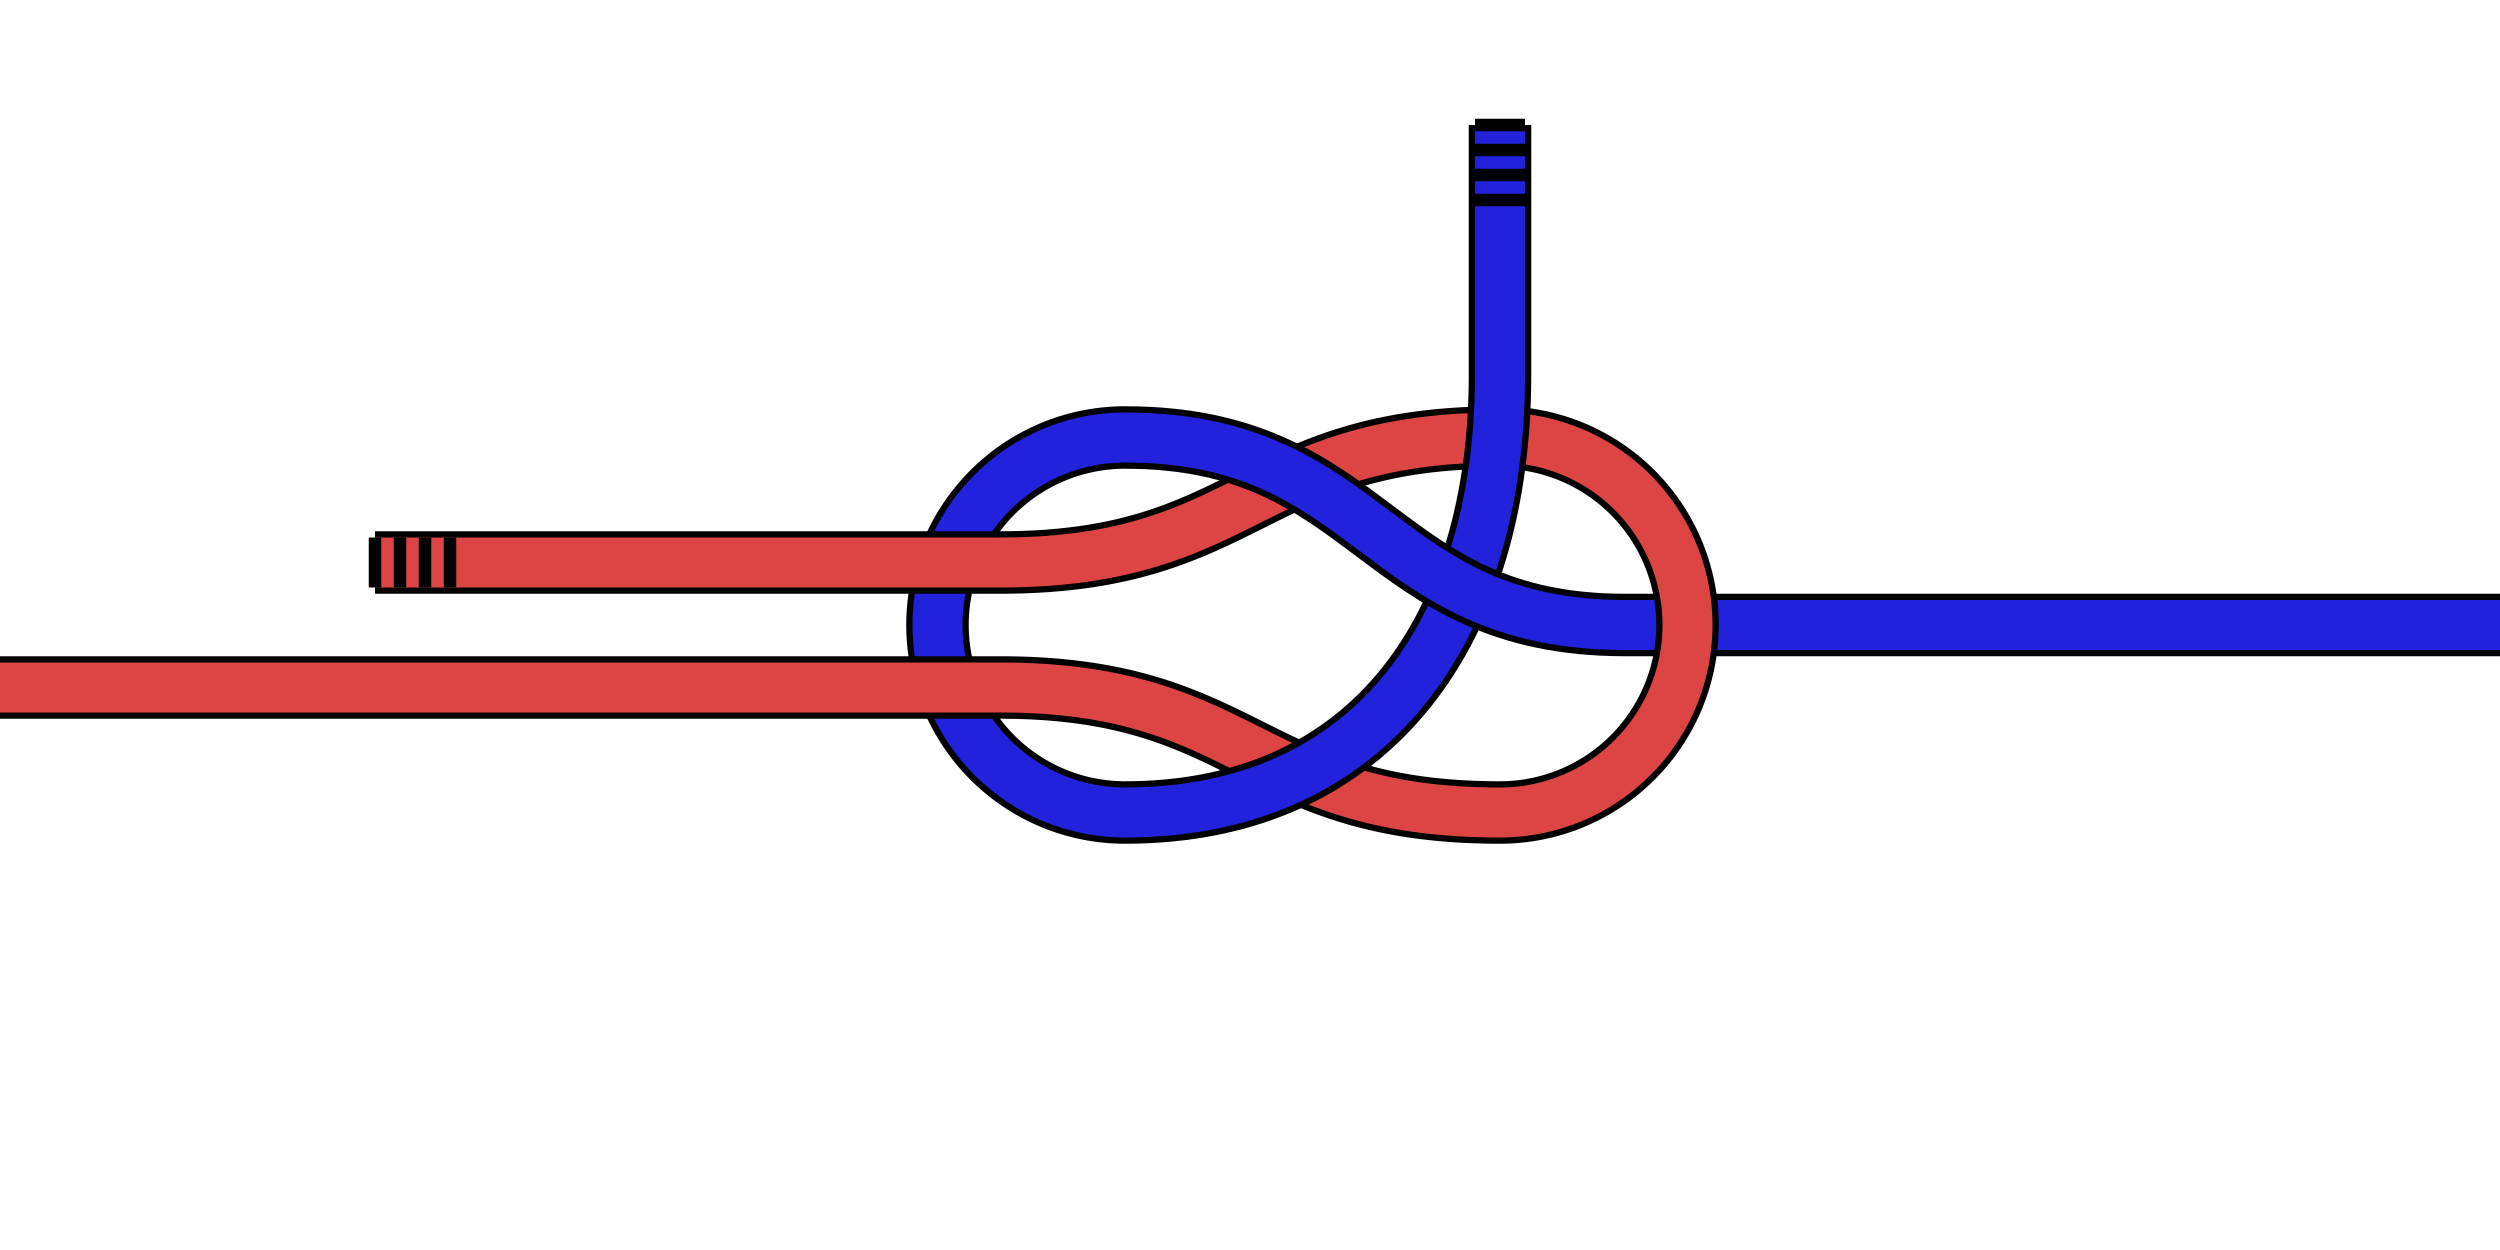 <!--
    Sheet Bend Diagram
    Copyright © 2014, Alex Westphal. All rights reserved
-->
<svg version="1.1" baseProfile="full" width="400" height="200" viewBox="0 0 200 100" xmlns="http://www.w3.org/2000/svg">

    <!-- Blue Rope - Standing End -->
    <path d="M 200 50 H 130 " stroke="black" stroke-width="5" fill="transparent"/>
    <path d="M 200 50 H 130" stroke="#22D" stroke-width="4" fill="transparent"/>

    <!-- Blue Rope - Bight -->
    <path d="M 90 35 A 15 15, 180,0,0, 90 65" stroke="black" stroke-width="5" fill="transparent"/>
    <path d="M 90 35 A 15 15, 180,0,0, 90 65" stroke="#22D" stroke-width="4" fill="transparent"/>

    <!-- Red Rope -->
    <path d="M 30 45 H 80 C 100 45, 100 35, 120 35 A 15 15, 180,0,1, 120 65 C 100 65, 100 55, 80 55 H 0" stroke="black" stroke-width="5" fill="transparent"/>
    <path d="M 30 45 H 80 C 100 45, 100 35, 120 35 A 15 15, 180,0,1, 120 65 C 100 65, 100 55, 80 55 H 0" stroke="#D44" stroke-width="4" fill="transparent"/>

    <!-- Blue Rope - Running End -->
    <path d="M 90 65 C 110 65, 120 50, 120 30 V 10" stroke="black" stroke-width="5" fill="transparent"/>
    <path d="M 90 65 C 110 65, 120 50, 120 30 V 10" stroke="#22D" stroke-width="4" fill="transparent"/>

    <!-- Blue Rope - Standing End Middle -->
    <path d="M 130 50 C 110 50, 110 35, 90 35" stroke="black" stroke-width="5" fill="transparent"/>
    <path d="M 130 50 C 110 50, 110 35, 90 35" stroke="#22D" stroke-width="4" fill="transparent"/>

    <!-- Red Rope - Running End Marks -->
    <path d="M 30 43 v 4 m 2 -4 v 4 m 2 -4 v 4 m 2 -4 v 4" stroke="black" stroke-width="1" fill="transparent"/>

    <!-- Blue Rope - Running End Marks -->
    <path d="M 118 10 h 4 m -4 2 h 4 m -4 2 h 4 m -4 2 h 4" stroke="black" stroke-width="1" fill="transparent"/>

</svg>